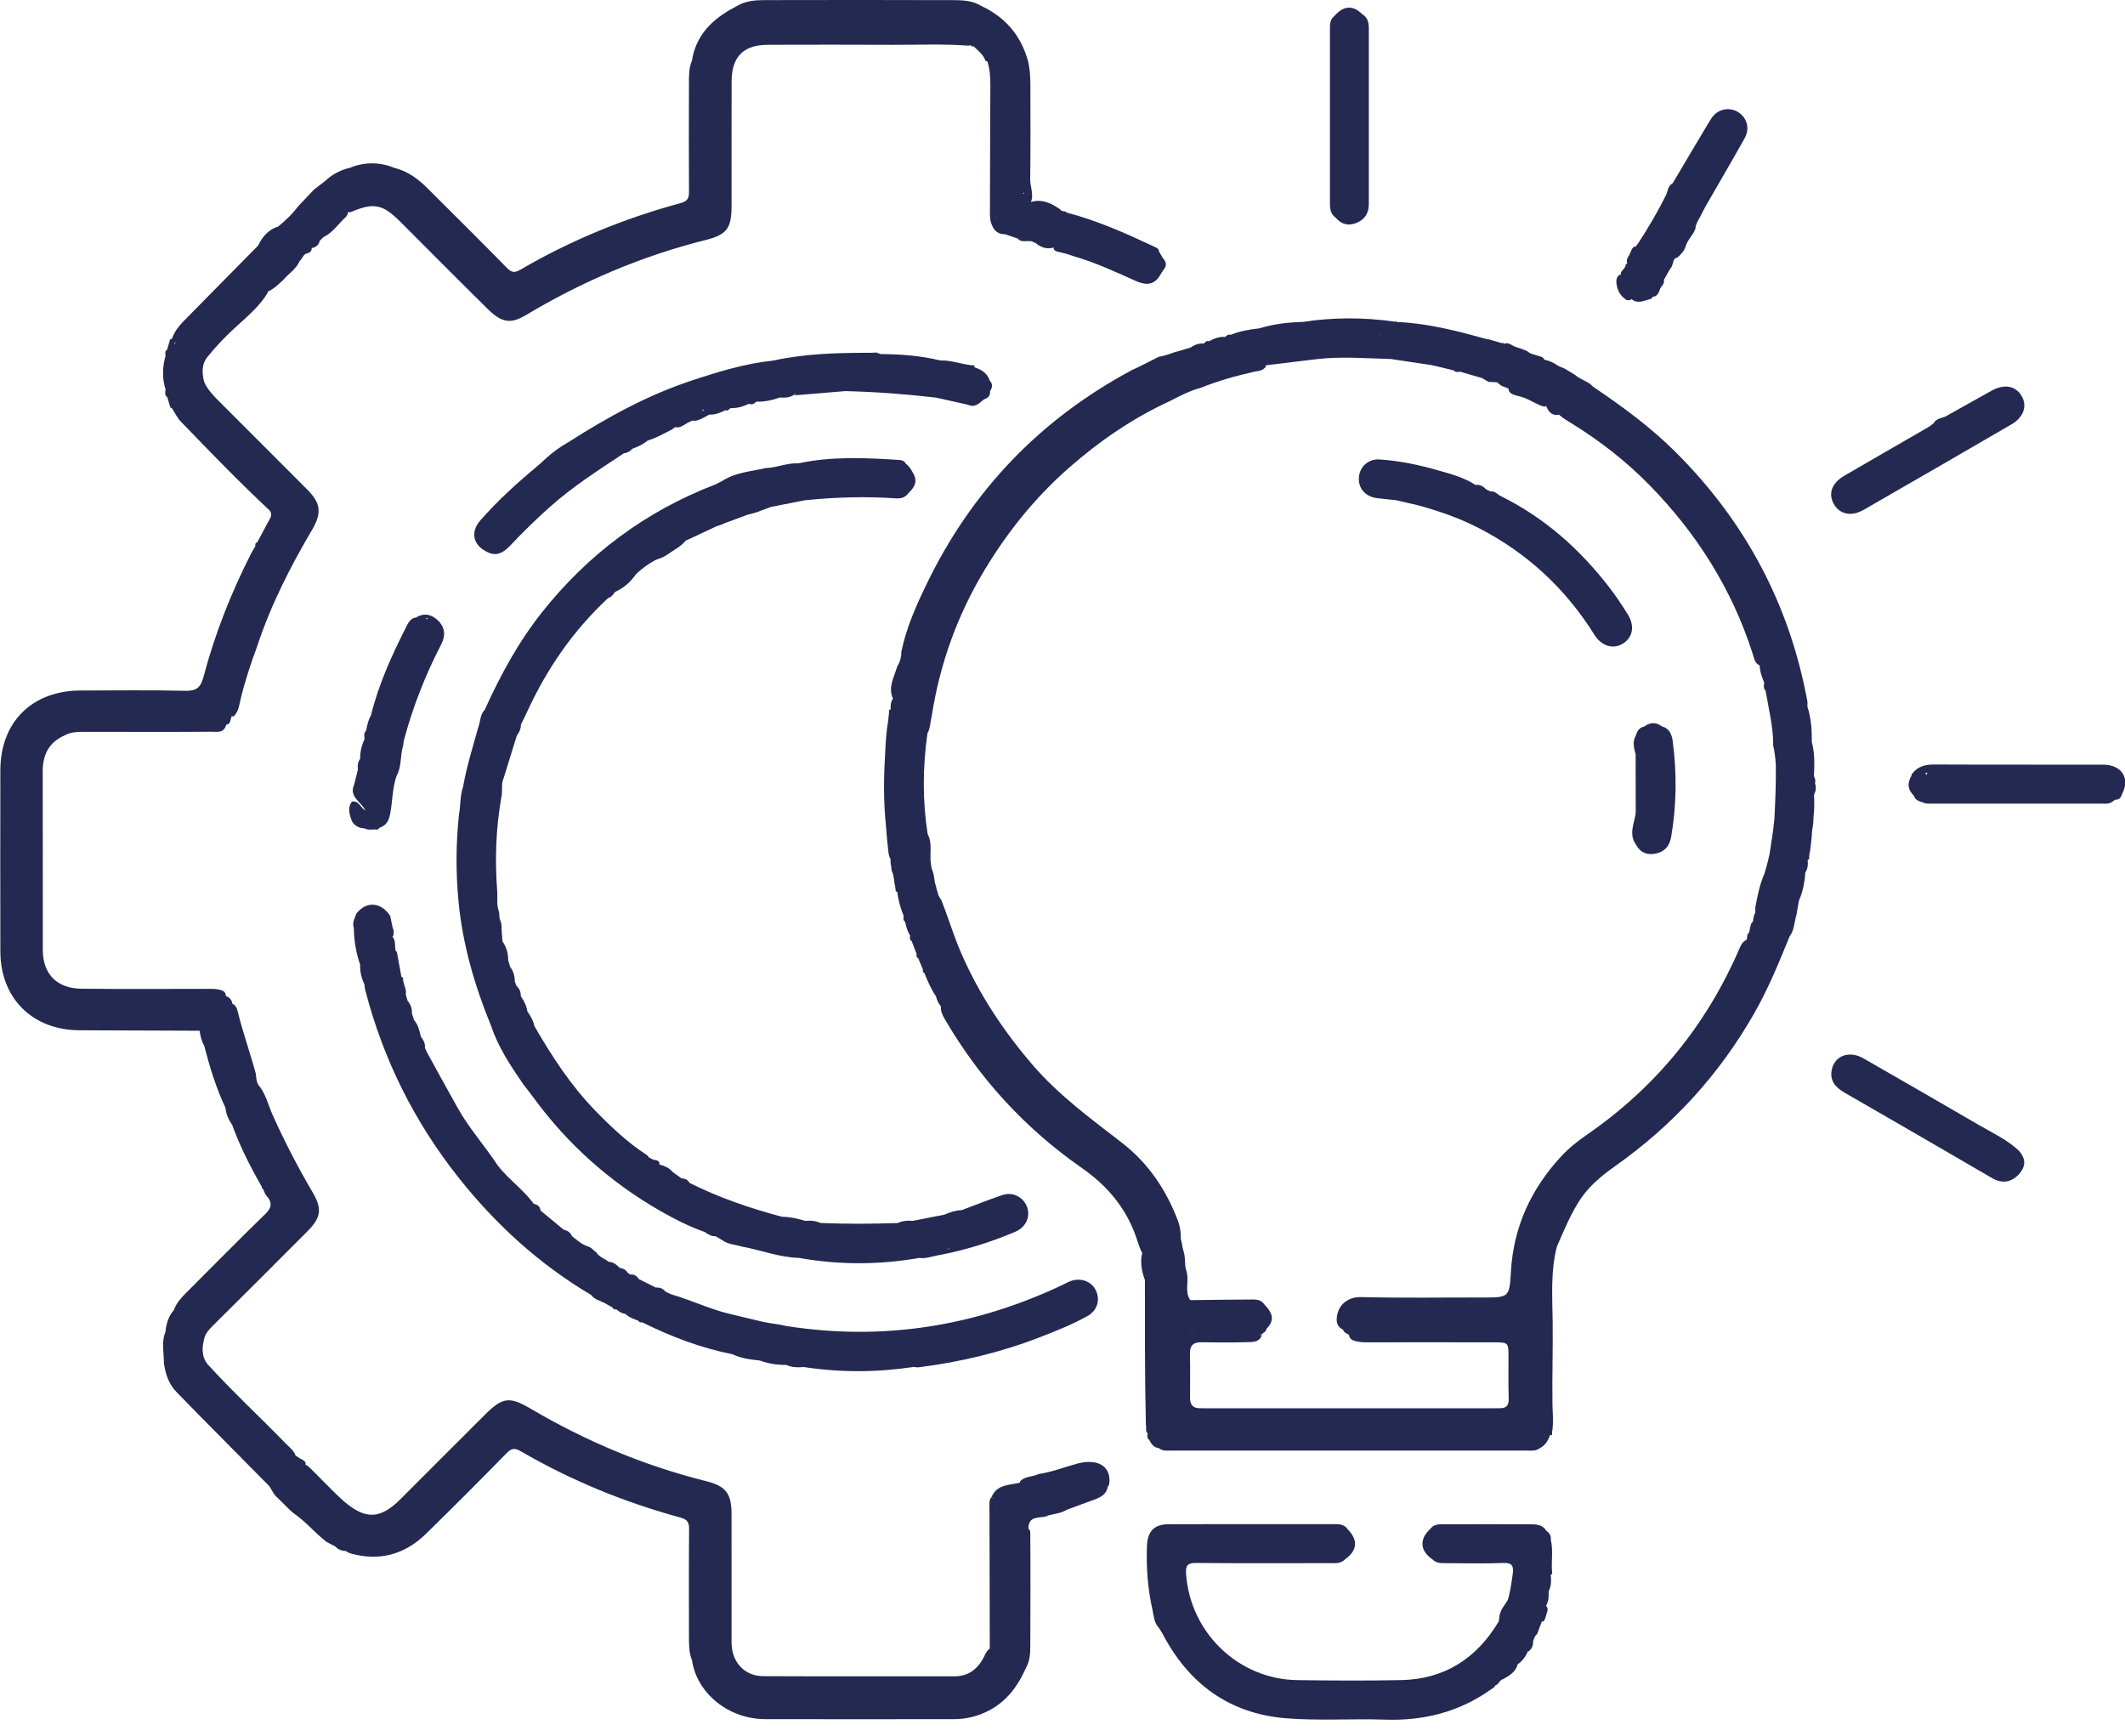 <svg width="60" height="49" viewBox="0 0 60 49" fill="none" xmlns="http://www.w3.org/2000/svg">
<path d="M30.444 41.311C30.071 41.41 29.71 41.557 29.325 41.612C29.16 41.699 28.95 41.667 28.808 41.813C28.803 41.827 28.8 41.842 28.797 41.856C28.499 41.929 28.151 41.899 27.996 42.263C28.006 42.271 28.016 42.28 28.025 42.288C28.024 42.291 28.023 42.294 28.022 42.298C28.022 42.299 28.022 42.299 28.021 42.3C28.013 42.287 28.004 42.275 27.996 42.263C27.933 42.327 27.938 42.409 27.938 42.489C27.941 43.842 27.944 45.194 27.947 46.546C27.94 46.547 27.934 46.55 27.927 46.552C27.831 46.634 27.8 46.756 27.738 46.858C27.558 47.155 27.309 47.323 26.948 47.323C25.148 47.32 23.346 47.328 21.546 47.319C21.062 47.316 20.714 46.98 20.664 46.498C20.652 46.388 20.656 46.277 20.656 46.166C20.656 45.029 20.657 43.892 20.655 42.755C20.655 42.167 20.506 41.955 19.933 41.812C18.182 41.375 16.539 40.683 14.986 39.77C14.384 39.415 14.19 39.442 13.693 39.937C12.894 40.732 12.099 41.531 11.302 42.327C10.74 42.886 10.327 42.904 9.727 42.397C9.65 42.33 9.574 42.26 9.501 42.188C9.413 42.105 9.327 42.019 9.243 41.931C9.139 41.829 9.034 41.726 8.934 41.619C8.828 41.528 8.749 41.406 8.621 41.343C8.627 41.331 8.629 41.317 8.628 41.301C8.605 41.232 8.543 41.21 8.486 41.182C8.436 41.15 8.387 41.118 8.338 41.086C8.337 41.078 8.338 41.071 8.336 41.063C8.275 40.931 8.16 40.846 8.063 40.746C7.335 39.998 6.569 39.289 5.865 38.517C5.802 38.44 5.763 38.359 5.742 38.277C5.734 38.235 5.728 38.193 5.723 38.152C5.716 38.038 5.734 37.921 5.763 37.802C5.797 37.648 5.895 37.539 6.005 37.43C6.905 36.539 7.8 35.644 8.694 34.746C9.064 34.374 9.097 34.12 8.834 33.672C8.416 32.961 8.037 32.231 7.699 31.478C7.58 31.213 7.515 30.923 7.341 30.683C7.238 30.582 7.238 30.449 7.225 30.32C7.067 29.728 6.857 29.151 6.712 28.554C6.691 28.467 6.659 28.38 6.566 28.337C6.564 28.335 6.562 28.332 6.559 28.331C6.549 28.229 6.484 28.166 6.393 28.122C6.388 28.12 6.383 28.119 6.378 28.118C6.375 27.981 6.268 27.952 6.161 27.932C6.042 27.909 5.921 27.916 5.8 27.916C4.633 27.917 3.466 27.924 2.299 27.912C1.608 27.905 1.21 27.5 1.209 26.819C1.206 25.139 1.211 23.459 1.206 21.779C1.205 21.309 1.377 20.96 1.817 20.764C1.98 20.672 2.158 20.66 2.342 20.66C3.549 20.661 4.755 20.666 5.962 20.658C6.123 20.657 6.319 20.704 6.384 20.472C6.381 20.468 6.377 20.465 6.374 20.462L6.392 20.462C6.528 20.433 6.497 20.3 6.546 20.216C6.564 20.223 6.583 20.229 6.6 20.223C6.738 20.088 6.754 19.901 6.795 19.731C6.917 19.224 7.082 18.732 7.262 18.243C7.645 17.082 8.196 16.001 8.815 14.951C9.09 14.483 9.058 14.204 8.677 13.823C7.86 13.006 7.046 12.186 6.227 11.37C6.05 11.193 5.868 11.017 5.764 10.781C5.734 10.659 5.714 10.539 5.723 10.422C5.728 10.385 5.733 10.347 5.74 10.31C5.761 10.225 5.801 10.144 5.865 10.066C6.093 9.785 6.34 9.525 6.607 9.278C6.944 8.966 7.309 8.673 7.554 8.273C7.558 8.259 7.559 8.246 7.561 8.232C7.727 8.161 7.852 8.034 7.985 7.915C8.138 7.735 8.35 7.606 8.455 7.383C8.454 7.379 8.454 7.376 8.453 7.373C8.538 7.315 8.552 7.183 8.665 7.153C8.755 7.136 8.805 7.087 8.802 6.993C8.812 6.997 8.824 6.999 8.837 6.999C8.935 6.964 9.007 6.905 9.028 6.797C9.064 6.762 9.099 6.727 9.136 6.691C9.404 6.566 9.556 6.311 9.768 6.123C9.8 6.082 9.829 6.039 9.824 5.984C9.844 5.988 9.864 5.991 9.888 5.993C10.226 5.857 10.563 5.712 10.923 5.94C11.061 6.028 11.178 6.135 11.293 6.25C12.119 7.075 12.941 7.906 13.773 8.725C14.165 9.111 14.42 9.153 14.848 8.896C16.44 7.943 18.128 7.225 19.929 6.774C20.53 6.623 20.655 6.438 20.656 5.809C20.657 4.64 20.654 3.472 20.657 2.304C20.659 1.596 20.991 1.266 21.69 1.264C22.868 1.261 24.046 1.259 25.224 1.265C25.929 1.268 26.634 1.235 27.338 1.289C27.36 1.282 27.381 1.278 27.401 1.276C27.42 1.31 27.456 1.311 27.494 1.31C27.618 1.435 27.769 1.539 27.825 1.719C27.844 1.722 27.862 1.727 27.879 1.735C27.946 1.948 27.964 2.166 27.963 2.389C27.956 3.587 27.955 4.785 27.951 5.983C27.951 6.114 27.952 6.244 28.013 6.365C28.078 6.529 28.197 6.614 28.375 6.612C28.494 6.652 28.613 6.691 28.733 6.732C28.863 6.892 29.075 6.733 29.214 6.858C29.227 6.858 29.24 6.857 29.254 6.857C29.257 6.865 29.26 6.872 29.263 6.88C29.405 6.986 29.558 7.042 29.736 6.991C29.74 6.991 29.744 6.991 29.747 6.99C29.755 7.103 29.857 7.099 29.936 7.122C30.123 7.157 30.297 7.234 30.48 7.283C31.023 7.454 31.538 7.695 32.057 7.926C32.297 8.032 32.532 8.081 32.719 7.826C32.759 7.762 32.799 7.698 32.839 7.634C32.946 7.52 32.944 7.406 32.839 7.292C32.8 7.228 32.762 7.164 32.724 7.1C32.723 7.027 32.667 6.999 32.613 6.974C31.805 6.594 30.992 6.229 30.124 6.003C30.077 5.938 29.97 5.992 29.932 5.908C29.684 5.739 29.427 5.608 29.113 5.701L29.1 5.696C29.106 5.691 29.112 5.686 29.118 5.68C29.188 5.468 29.085 5.265 29.088 5.055C29.101 4.171 29.094 3.287 29.093 2.404C29.092 2.175 29.081 1.947 29.026 1.723C28.826 0.997 28.381 0.48 27.699 0.164C27.467 0.021 27.203 0.005 26.945 0.004C25.155 -0.002 23.364 -0.001 21.573 0.003C21.313 0.004 21.052 0.027 20.819 0.163C20.75 0.201 20.679 0.238 20.61 0.278C20.049 0.604 19.64 1.043 19.538 1.712C19.447 1.92 19.453 2.142 19.453 2.361C19.45 3.375 19.447 4.391 19.454 5.405C19.456 5.591 19.42 5.679 19.213 5.735C17.627 6.165 16.116 6.784 14.695 7.613C14.536 7.705 14.448 7.701 14.315 7.565C13.57 6.804 12.812 6.055 12.058 5.303C11.799 5.045 11.508 4.835 11.147 4.742C10.723 4.572 10.298 4.565 9.873 4.739C9.616 4.8 9.388 4.916 9.195 5.097L9.144 5.138C9.05 5.21 8.957 5.282 8.864 5.353C8.715 5.511 8.567 5.668 8.418 5.825C8.428 5.838 8.438 5.851 8.447 5.863C8.434 5.855 8.424 5.844 8.418 5.825C8.251 6.047 8.052 6.236 7.837 6.409C7.833 6.407 7.83 6.406 7.826 6.404C7.564 6.496 7.405 6.693 7.288 6.932C6.62 7.61 5.951 8.286 5.284 8.965C5.11 9.142 4.932 9.319 4.855 9.566C4.839 9.569 4.822 9.572 4.806 9.577C4.777 9.675 4.747 9.773 4.717 9.871C4.651 9.915 4.665 9.979 4.676 10.041C4.585 10.358 4.573 10.675 4.675 10.992C4.667 11.071 4.64 11.155 4.723 11.213L4.811 11.506C4.828 11.509 4.843 11.516 4.857 11.526C4.936 11.649 4.999 11.789 5.099 11.893C5.923 12.75 6.751 13.605 7.62 14.417C7.714 14.555 7.607 14.655 7.555 14.765C7.502 14.864 7.449 14.963 7.396 15.062C7.352 15.145 7.308 15.228 7.263 15.311C7.206 15.328 7.203 15.371 7.211 15.419C7.171 15.488 7.126 15.555 7.09 15.626C6.523 16.741 6.065 17.9 5.746 19.109C5.664 19.418 5.538 19.51 5.219 19.502C4.243 19.477 3.266 19.494 2.289 19.493C0.911 19.492 0.011 20.378 0.01 21.748C0.007 23.45 0.007 25.152 0.01 26.853C0.011 28.185 0.919 29.083 2.252 29.085C3.38 29.087 4.507 29.093 5.635 29.098C5.657 29.246 5.691 29.39 5.766 29.521C5.92 30.12 6.1 30.709 6.364 31.27C6.384 31.448 6.45 31.607 6.554 31.751C6.775 32.367 7.073 32.946 7.397 33.513C7.388 33.546 7.401 33.565 7.435 33.572C7.464 33.664 7.501 33.752 7.577 33.816C7.692 33.998 7.646 34.122 7.487 34.276C6.73 35.01 5.991 35.763 5.245 36.508C5.106 36.647 4.977 36.793 4.91 36.982C4.756 37.159 4.693 37.371 4.672 37.6C4.55 37.892 4.63 38.194 4.629 38.492C4.675 38.794 4.765 39.077 4.987 39.301C5.205 39.523 5.421 39.747 5.64 39.969C6.29 40.627 6.94 41.284 7.591 41.941C7.68 42.053 7.723 42.198 7.842 42.287C7.908 42.351 7.973 42.416 8.037 42.482C8.125 42.565 8.206 42.657 8.303 42.729C8.64 42.96 8.898 43.28 9.22 43.529C9.299 43.57 9.378 43.611 9.458 43.652C9.54 43.735 9.636 43.785 9.756 43.783C9.799 43.806 9.84 43.837 9.886 43.85C10.704 44.084 11.422 43.89 12.024 43.303C12.794 42.552 13.555 41.79 14.307 41.02C14.45 40.874 14.545 40.877 14.711 40.973C16.127 41.795 17.63 42.41 19.208 42.84C19.408 42.895 19.458 42.974 19.457 43.166C19.448 44.172 19.451 45.178 19.453 46.184C19.454 46.414 19.447 46.646 19.538 46.865V46.865C19.673 47.798 20.565 48.528 21.601 48.532C23.378 48.538 25.156 48.533 26.933 48.532C27.196 48.532 27.452 48.486 27.699 48.391C28.32 48.152 28.705 47.684 28.964 47.093C29.082 46.895 29.09 46.671 29.091 46.453C29.095 45.386 29.099 44.32 29.09 43.253C29.086 43.204 29.066 43.176 29.037 43.156C29.033 42.772 29.359 42.868 29.573 42.8C29.576 42.795 29.578 42.791 29.579 42.786C29.585 42.784 29.59 42.783 29.595 42.781C29.772 42.734 29.96 42.723 30.121 42.621C30.389 42.523 30.657 42.426 30.925 42.325C31.096 42.261 31.244 42.172 31.278 41.971C31.293 41.945 31.316 41.921 31.319 41.894C31.384 41.413 31.022 41.169 30.444 41.311ZM28.91 5.44V5.472C28.898 5.465 28.887 5.46 28.875 5.455C28.887 5.45 28.898 5.445 28.91 5.44ZM28.151 6.138C28.146 6.144 28.14 6.149 28.134 6.156C28.134 6.149 28.134 6.142 28.133 6.134C28.139 6.136 28.145 6.137 28.151 6.138ZM4.936 9.731C4.921 9.707 4.935 9.673 4.956 9.638C4.948 9.672 4.942 9.705 4.936 9.731ZM4.992 9.453C4.981 9.446 4.987 9.443 4.996 9.446C4.995 9.449 4.994 9.452 4.992 9.453ZM6.197 20.452C6.195 20.454 6.193 20.455 6.191 20.457C6.192 20.457 6.192 20.457 6.192 20.457C6.19 20.458 6.189 20.459 6.187 20.46C6.188 20.459 6.189 20.458 6.19 20.458H6.172C6.181 20.456 6.189 20.454 6.197 20.452ZM28.128 42.523C28.128 42.517 28.128 42.511 28.128 42.505C28.132 42.508 28.137 42.51 28.141 42.513C28.137 42.516 28.132 42.52 28.128 42.523Z" fill="#232950"/>
<path d="M52.62 14.393C54.015 13.591 55.407 12.787 56.798 11.978C57.144 11.777 57.248 11.451 57.076 11.17C56.903 10.886 56.583 10.834 56.231 11.03C55.794 11.275 55.356 11.52 54.919 11.764C54.8 11.807 54.666 11.821 54.596 11.949C54.548 11.985 54.504 12.026 54.453 12.055C53.661 12.513 52.868 12.968 52.077 13.429C51.719 13.637 51.614 13.935 51.779 14.229C51.944 14.522 52.274 14.592 52.62 14.393Z" fill="#232950"/>
<path d="M45.925 8.469C45.971 8.482 46.015 8.479 46.057 8.456C46.061 8.453 46.063 8.448 46.066 8.444C46.249 8.593 46.432 8.48 46.615 8.439C46.635 8.418 46.654 8.396 46.675 8.373C46.693 8.373 46.711 8.371 46.729 8.368C46.774 8.34 46.811 8.306 46.833 8.257C46.845 8.234 46.855 8.211 46.864 8.187C46.878 8.084 47.017 8.024 46.978 7.903C47.022 7.837 47.054 7.765 47.093 7.698C47.115 7.661 47.137 7.625 47.16 7.588C47.179 7.565 47.195 7.54 47.209 7.513C47.213 7.501 47.216 7.489 47.218 7.477C47.252 7.408 47.242 7.309 47.335 7.279C47.348 7.274 47.36 7.269 47.372 7.263C47.435 7.211 47.484 7.146 47.535 7.083C47.55 7.061 47.563 7.038 47.573 7.012C47.604 6.927 47.633 6.84 47.687 6.765C47.755 6.653 47.848 6.555 47.878 6.423C47.878 6.406 47.878 6.389 47.877 6.373C47.881 6.368 47.885 6.363 47.888 6.357C47.912 6.274 47.959 6.202 48 6.127C48.055 6.021 48.107 5.913 48.167 5.809C48.53 5.175 48.901 4.545 49.258 3.908C49.409 3.638 49.336 3.35 49.106 3.184C48.897 3.034 48.603 3.05 48.414 3.231C48.344 3.299 48.289 3.387 48.239 3.472C47.9 4.038 47.565 4.606 47.229 5.173C47.099 5.242 47.091 5.379 47.047 5.496C46.81 5.967 46.547 6.423 46.257 6.863C46.229 6.898 46.202 6.933 46.176 6.969C46.164 6.962 46.15 6.96 46.133 6.965C46.047 7.043 46.035 7.164 45.97 7.255C45.943 7.304 45.921 7.354 45.939 7.413C45.942 7.418 45.944 7.423 45.947 7.428C45.93 7.444 45.913 7.461 45.897 7.478C45.9 7.596 45.744 7.638 45.761 7.762C45.743 7.76 45.726 7.762 45.709 7.768C45.658 7.816 45.639 7.877 45.637 7.945C45.648 8.165 45.734 8.346 45.925 8.469Z" fill="#232950"/>
<path d="M37.666 6.104C37.686 6.122 37.705 6.14 37.725 6.158C37.892 6.348 38.095 6.383 38.321 6.284C38.549 6.184 38.65 6.003 38.649 5.757C38.648 4.107 38.648 2.457 38.649 0.807C38.649 0.637 38.616 0.489 38.457 0.396C38.197 0.137 37.931 0.157 37.673 0.456C37.545 0.556 37.552 0.699 37.551 0.839C37.551 2.463 37.551 4.088 37.551 5.712C37.551 5.854 37.554 5.995 37.666 6.104Z" fill="#232950"/>
<path d="M51.258 22.028C51.245 21.986 51.231 21.944 51.217 21.901C51.235 21.576 51.24 21.251 51.154 20.931V20.931L51.157 20.938C51.16 20.601 51.137 20.268 51.032 19.945C51.032 19.896 51.04 19.844 51.031 19.797C50.529 17.064 49.279 14.725 47.314 12.765C46.607 12.06 45.805 11.473 44.98 10.916C44.844 10.759 44.627 10.724 44.478 10.587C44.377 10.529 44.281 10.463 44.179 10.407C44.157 10.396 44.133 10.385 44.109 10.376C44.022 10.351 43.951 10.299 43.876 10.252C43.788 10.208 43.696 10.172 43.599 10.153C43.598 10.126 43.578 10.106 43.553 10.088C43.495 10.058 43.43 10.047 43.368 10.027C43.301 9.999 43.226 9.994 43.167 9.948L43.167 9.949C43.105 9.892 43.022 9.878 42.949 9.843C42.847 9.814 42.746 9.782 42.656 9.724C42.608 9.703 42.561 9.673 42.505 9.699C42.484 9.701 42.465 9.698 42.446 9.69C42.423 9.676 42.406 9.676 42.392 9.689C42.391 9.688 42.391 9.688 42.389 9.687C42.285 9.643 42.174 9.625 42.068 9.588C42.02 9.579 41.97 9.572 41.922 9.559C41.111 9.333 40.296 9.126 39.449 9.09C39.425 9.076 39.403 9.073 39.38 9.081C38.506 8.954 37.631 8.956 36.757 9.092L36.762 9.089C36.351 9.1 35.946 9.15 35.552 9.271C35.552 9.27 35.553 9.27 35.553 9.27C35.278 9.302 35.006 9.345 34.748 9.453C34.678 9.424 34.638 9.477 34.591 9.512C34.424 9.496 34.278 9.559 34.136 9.634C34.062 9.601 34.033 9.672 33.985 9.699C33.847 9.688 33.726 9.733 33.616 9.813C33.462 9.858 33.308 9.903 33.154 9.948C33.014 9.995 32.877 10.048 32.731 10.069C32.706 10.078 32.681 10.089 32.657 10.103C32.423 10.222 32.193 10.343 31.954 10.451C29.369 11.836 27.437 13.851 26.163 16.489C25.866 17.103 25.585 17.73 25.449 18.407C25.452 18.561 25.404 18.699 25.328 18.829C25.245 19.12 25.07 19.398 25.21 19.717C25.215 19.717 25.219 19.717 25.224 19.717C25.221 19.718 25.218 19.72 25.214 19.721V19.721L25.212 19.723C25.212 19.723 25.213 19.722 25.213 19.722C25.151 19.814 25.138 19.916 25.151 20.023C25.137 20.027 25.123 20.032 25.109 20.036C25.099 20.142 25.089 20.247 25.078 20.353C25.02 20.676 25.003 21.006 24.99 21.333C24.949 21.99 24.947 22.647 25.014 23.299C25.032 23.559 25.056 23.82 25.087 24.08C25.094 24.113 25.101 24.147 25.11 24.18C25.127 24.207 25.138 24.235 25.146 24.265C25.142 24.333 25.146 24.4 25.166 24.464C25.166 24.49 25.167 24.515 25.17 24.541C25.175 24.57 25.184 24.599 25.196 24.627C25.25 24.756 25.242 24.9 25.276 25.033L25.293 25.165C25.308 25.171 25.322 25.175 25.337 25.178C25.337 25.178 25.337 25.178 25.337 25.177C25.361 25.413 25.425 25.64 25.517 25.859C25.506 25.919 25.496 25.98 25.556 26.023C25.588 26.158 25.619 26.293 25.698 26.411C25.69 26.469 25.677 26.528 25.741 26.566C25.788 26.689 25.835 26.812 25.882 26.935C25.87 26.983 25.872 27.026 25.925 27.05C25.969 27.155 26.015 27.26 26.059 27.366C26.051 27.41 26.052 27.451 26.102 27.473C26.192 27.701 26.292 27.925 26.429 28.13C26.456 28.234 26.496 28.332 26.567 28.412C26.554 28.566 26.63 28.692 26.704 28.817C27.681 30.481 28.961 31.867 30.543 32.97C31.259 33.469 31.794 34.096 32.08 34.927C32.132 35.078 32.174 35.233 32.251 35.373C32.187 35.634 32.236 35.888 32.327 36.137C32.328 37.455 32.322 38.773 32.352 40.091C32.353 40.159 32.354 40.226 32.361 40.292C32.361 40.326 32.361 40.36 32.361 40.394C32.376 40.422 32.39 40.449 32.405 40.476C32.392 40.54 32.381 40.603 32.449 40.646C32.504 40.762 32.573 40.861 32.715 40.879L32.715 40.878C32.826 40.975 32.962 40.95 33.09 40.95C36.428 40.951 39.765 40.952 43.103 40.95C43.232 40.95 43.367 40.972 43.48 40.88C43.639 40.802 43.712 40.658 43.773 40.504L43.798 40.513L43.824 40.511C43.824 40.478 43.824 40.446 43.824 40.413C43.833 40.381 43.835 40.347 43.839 40.312C43.862 40.081 43.837 39.852 43.834 39.622C43.824 38.851 43.849 38.081 43.84 37.31C43.831 36.601 43.778 35.886 43.961 35.187C44.144 34.773 44.312 34.353 44.552 33.967C44.814 33.523 45.2 33.206 45.613 32.913C47.232 31.769 48.539 30.343 49.524 28.619C49.924 27.919 50.229 27.176 50.532 26.432C50.669 26.255 50.657 26.03 50.723 25.829C50.746 25.697 50.769 25.564 50.792 25.431C50.903 25.175 50.957 24.906 50.974 24.628C51.046 24.52 51.052 24.399 51.04 24.274C51.053 24.271 51.067 24.265 51.081 24.259C51.081 24.21 51.084 24.161 51.089 24.112C51.117 23.996 51.13 23.876 51.139 23.756C51.152 23.669 51.161 23.581 51.161 23.492C51.165 23.458 51.169 23.423 51.174 23.389C51.197 23.278 51.204 23.165 51.206 23.053C51.229 22.852 51.23 22.649 51.22 22.445C51.22 22.442 51.22 22.438 51.221 22.434C51.233 22.404 51.245 22.374 51.255 22.344C51.284 22.26 51.267 22.181 51.248 22.102C51.251 22.08 51.254 22.054 51.258 22.028ZM40.048 9.218H40.03C40.025 9.2 40.046 9.206 40.048 9.218ZM39.364 9.112C39.364 9.113 39.364 9.113 39.364 9.113C39.364 9.113 39.364 9.113 39.363 9.113C39.363 9.112 39.363 9.112 39.364 9.112ZM38.958 9.463C38.96 9.466 38.961 9.47 38.963 9.472C38.955 9.475 38.948 9.477 38.94 9.48C38.946 9.474 38.952 9.469 38.958 9.463ZM33.595 37.678C33.594 37.679 33.593 37.681 33.594 37.684C33.601 37.706 33.589 37.694 33.595 37.678ZM50.106 23.019C50.105 23.056 50.102 23.094 50.1 23.131C50.066 23.46 50.016 23.787 49.964 24.113C49.923 24.301 49.875 24.487 49.816 24.67C49.682 24.973 49.625 25.296 49.561 25.618C49.56 25.667 49.563 25.717 49.562 25.766C49.55 25.789 49.538 25.813 49.526 25.836C49.521 25.855 49.517 25.875 49.514 25.894C49.508 25.933 49.501 25.973 49.495 26.012C49.488 26.022 49.481 26.032 49.472 26.042C49.416 26.098 49.428 26.177 49.402 26.243C49.398 26.263 49.396 26.284 49.395 26.304C49.376 26.331 49.357 26.359 49.339 26.386L49.321 26.525C49.312 26.53 49.303 26.536 49.294 26.542C49.199 26.594 49.154 26.684 49.114 26.777C48.182 28.938 46.752 30.691 44.813 32.029C44.548 32.211 44.294 32.414 44.075 32.651C43.227 33.569 42.733 34.64 42.661 35.901C42.62 36.626 42.605 36.63 41.867 36.629C40.74 36.627 39.613 36.646 38.486 36.618C38.375 36.615 38.262 36.619 38.158 36.657C37.931 36.74 37.793 36.909 37.752 37.142C37.722 37.304 37.748 37.457 37.92 37.535C37.948 37.613 38.014 37.651 38.092 37.678C38.09 37.679 38.088 37.68 38.086 37.681C38.111 37.835 38.236 37.855 38.354 37.877C38.483 37.901 38.614 37.893 38.746 37.894C39.913 37.894 41.08 37.891 42.247 37.895C42.57 37.897 42.591 37.922 42.593 38.239C42.595 38.651 42.584 39.063 42.599 39.476C42.606 39.666 42.537 39.76 42.342 39.755C42.252 39.754 42.161 39.757 42.071 39.757C39.435 39.757 36.8 39.757 34.164 39.757C34.073 39.757 33.983 39.754 33.893 39.755C33.691 39.76 33.601 39.666 33.601 39.464C33.601 39.051 33.609 38.639 33.598 38.227C33.591 37.978 33.693 37.887 33.937 37.892C34.359 37.9 34.782 37.902 35.204 37.89C35.37 37.885 35.556 37.899 35.631 37.689C35.591 37.684 35.55 37.681 35.511 37.678H35.611C35.661 37.624 35.746 37.602 35.76 37.514H35.759C35.98 37.29 35.963 37.094 35.699 36.825C35.625 36.709 35.505 36.685 35.386 36.685C34.8 36.687 34.214 36.697 33.629 36.703C33.618 36.7 33.61 36.696 33.601 36.693C33.447 36.459 33.569 36.188 33.513 35.941C33.508 35.911 33.502 35.88 33.492 35.851C33.476 35.808 33.468 35.763 33.464 35.718C33.465 35.676 33.462 35.634 33.457 35.593C33.455 35.534 33.453 35.475 33.442 35.417C33.437 35.389 33.43 35.361 33.421 35.333C33.41 35.296 33.4 35.258 33.39 35.221C33.383 35.145 33.368 35.07 33.345 34.997C33.338 34.941 33.335 34.885 33.337 34.828C33.328 34.696 33.3 34.567 33.253 34.446C32.923 33.584 32.422 32.838 31.689 32.27C30.8 31.58 29.892 30.921 29.15 30.056C28.325 29.095 27.637 28.055 27.133 26.892C26.921 26.403 26.772 25.89 26.572 25.396C26.535 25.35 26.509 25.3 26.488 25.248C26.478 25.199 26.464 25.151 26.446 25.104C26.44 25.08 26.435 25.056 26.431 25.033C26.425 25.007 26.418 24.982 26.409 24.957C26.401 24.936 26.397 24.915 26.392 24.893C26.391 24.866 26.387 24.84 26.38 24.815C26.375 24.77 26.371 24.724 26.36 24.68C26.354 24.653 26.346 24.626 26.336 24.6C26.318 24.557 26.306 24.514 26.296 24.471C26.288 24.405 26.281 24.34 26.273 24.274C26.269 24.177 26.274 24.08 26.275 23.983C26.278 23.831 26.266 23.682 26.192 23.544C26.045 22.598 26.053 21.652 26.186 20.705C26.269 20.559 26.263 20.392 26.304 20.235C26.532 18.754 27.03 17.367 27.803 16.086C28.451 15.012 29.227 14.045 30.177 13.211C31.047 12.448 31.985 11.803 33.036 11.321C33.314 11.175 33.593 11.032 33.898 10.95C34.379 10.757 34.875 10.617 35.38 10.501C35.511 10.47 35.663 10.479 35.748 10.339C35.744 10.327 35.738 10.316 35.73 10.307C35.735 10.309 35.741 10.31 35.746 10.312C35.745 10.312 35.744 10.312 35.743 10.313C36.22 10.255 36.696 10.196 37.173 10.139C37.863 10.057 38.553 10.116 39.242 10.134H39.243L39.236 10.13C39.638 10.19 40.04 10.251 40.443 10.31C40.463 10.326 40.478 10.329 40.491 10.322C40.677 10.367 40.863 10.412 41.049 10.457C41.097 10.515 41.16 10.504 41.222 10.492C41.428 10.552 41.634 10.611 41.84 10.671C41.903 10.707 41.965 10.744 42.028 10.78C42.107 10.784 42.187 10.787 42.266 10.791C42.311 10.825 42.355 10.859 42.4 10.894C42.464 10.918 42.529 10.944 42.594 10.969C42.594 10.969 42.594 10.97 42.594 10.97C42.594 10.999 42.6 11.026 42.612 11.051C42.667 11.126 42.748 11.15 42.832 11.17C42.964 11.2 43.089 11.243 43.208 11.308C43.256 11.332 43.304 11.357 43.352 11.38C43.441 11.417 43.522 11.476 43.623 11.478C43.636 11.474 43.647 11.469 43.657 11.462C43.725 11.642 43.836 11.744 44.022 11.707C44.033 11.719 44.045 11.729 44.056 11.739C44.164 11.829 44.286 11.899 44.406 11.972C45.195 12.461 45.923 13.031 46.571 13.692C47.905 15.053 48.902 16.627 49.486 18.451C49.525 18.571 49.539 18.712 49.673 18.78C49.678 18.782 49.682 18.785 49.686 18.787C49.689 18.958 49.749 19.115 49.812 19.271C49.803 19.351 49.783 19.432 49.852 19.498C49.937 20.013 50.073 20.522 50.067 21.05C50.111 21.233 50.131 21.417 50.141 21.601C50.148 22.074 50.128 22.548 50.106 23.019ZM33.621 37.655C33.63 37.652 33.641 37.648 33.655 37.646C33.671 37.646 33.687 37.646 33.703 37.646C33.676 37.649 33.648 37.652 33.621 37.655Z" fill="#232950"/>
<path d="M55.877 31.761C54.791 31.129 53.703 30.502 52.613 29.877C52.22 29.652 51.811 29.795 51.723 30.189C51.652 30.504 51.825 30.699 52.083 30.847C53.468 31.645 54.853 32.443 56.233 33.25C56.532 33.424 56.778 33.386 57.009 33.146C57.204 32.919 57.203 32.72 57.009 32.489C56.677 32.176 56.265 31.986 55.877 31.761Z" fill="#232950"/>
<path d="M59.383 21.587C57.799 21.584 56.214 21.59 54.63 21.582C54.368 21.581 54.148 21.63 53.986 21.847C53.97 21.858 53.966 21.872 53.977 21.889C53.848 22.097 53.859 22.29 54.039 22.464C54.069 22.557 54.14 22.604 54.227 22.632L54.245 22.648L54.268 22.639C54.358 22.698 54.461 22.687 54.56 22.687C56.153 22.687 57.746 22.687 59.34 22.687C59.439 22.687 59.541 22.701 59.631 22.641C59.662 22.619 59.694 22.597 59.725 22.575C59.853 22.584 59.893 22.495 59.925 22.396C60.148 21.964 59.901 21.588 59.383 21.587ZM54.395 21.872C54.381 21.853 54.369 21.838 54.357 21.824C54.379 21.819 54.401 21.816 54.424 21.813C54.416 21.825 54.408 21.837 54.401 21.852C54.397 21.859 54.412 21.898 54.395 21.872Z" fill="#232950"/>
<path d="M43.787 43.466C43.8 43.356 43.752 43.277 43.663 43.219C43.554 43.034 43.372 43.031 43.19 43.031C42.391 43.029 41.592 43.028 40.793 43.031C40.646 43.031 40.489 43.017 40.385 43.162C40.068 43.452 40.092 43.781 40.45 44.025C40.45 44.025 40.45 44.025 40.449 44.025C40.56 44.137 40.703 44.129 40.843 44.129C41.375 44.13 41.907 44.145 42.438 44.123C42.701 44.112 42.744 44.212 42.712 44.436C42.676 44.684 42.648 44.933 42.571 45.173C42.531 45.233 42.492 45.294 42.452 45.354C42.394 45.426 42.366 45.511 42.34 45.599C42.334 45.656 42.327 45.713 42.32 45.77C41.696 46.817 40.788 47.406 39.558 47.43C38.581 47.449 37.605 47.444 36.628 47.43C34.967 47.407 33.604 46.09 33.489 44.43C33.473 44.19 33.531 44.121 33.776 44.123C35.025 44.135 36.273 44.129 37.522 44.128C37.68 44.128 37.847 44.154 37.976 44.023C38.328 43.769 38.353 43.481 38.051 43.17C37.943 43.011 37.773 43.028 37.616 43.028C36.079 43.026 34.541 43.026 33.004 43.029C32.581 43.03 32.398 43.231 32.384 43.663C32.363 44.268 32.408 44.865 32.543 45.455C32.579 45.631 32.587 45.816 32.721 45.955C32.758 46.014 32.798 46.072 32.831 46.133C33.567 47.535 34.711 48.374 36.294 48.506C37.222 48.584 38.161 48.514 39.094 48.546C40.185 48.584 41.183 48.337 42.079 47.706C42.127 47.667 42.198 47.649 42.217 47.582C42.319 47.557 42.338 47.423 42.443 47.402C42.621 47.302 42.799 47.2 42.852 46.98C42.862 46.974 42.873 46.967 42.883 46.962C43.001 46.87 43.083 46.752 43.142 46.617C43.148 46.617 43.154 46.618 43.159 46.618C43.263 46.544 43.292 46.438 43.291 46.319C43.309 46.276 43.326 46.233 43.344 46.19C43.364 46.168 43.384 46.145 43.404 46.123C43.448 46.007 43.491 45.892 43.534 45.776L43.559 45.776L43.583 45.77C43.645 45.695 43.649 45.597 43.683 45.512C43.691 45.486 43.696 45.46 43.697 45.432C43.695 45.405 43.688 45.379 43.675 45.354C43.668 45.347 43.659 45.342 43.651 45.337C43.723 45.211 43.735 45.074 43.725 44.933L43.724 44.933C43.802 44.781 43.802 44.618 43.785 44.453C43.799 44.445 43.813 44.438 43.829 44.432C43.788 44.111 43.864 43.785 43.787 43.466ZM33.642 43.992C33.62 43.992 33.598 43.992 33.576 43.992C33.598 43.992 33.62 43.992 33.642 43.992Z" fill="#232950"/>
<path d="M25.296 14.069C25.425 14.078 25.558 14.053 25.642 13.929L25.644 13.927C25.827 13.758 25.927 13.573 25.767 13.333C25.723 13.234 25.656 13.153 25.573 13.086C25.537 13.014 25.464 12.99 25.398 12.986C24.444 12.923 23.491 12.878 22.547 13.08C22.229 13.063 21.934 13.204 21.62 13.214C21.203 13.31 20.766 13.335 20.392 13.578C20.321 13.614 20.252 13.655 20.178 13.684C18.221 14.44 16.6 15.65 15.297 17.293C14.631 18.133 14.128 19.066 13.687 20.037C13.552 20.174 13.569 20.366 13.505 20.529C13.351 21.086 13.176 21.638 13.076 22.209C12.985 22.464 13.009 22.736 12.959 22.997C12.873 23.808 12.868 24.619 12.945 25.431C13.06 26.66 13.402 27.83 13.868 28.966C14.07 29.568 14.417 30.09 14.773 30.607C14.87 30.733 14.97 30.858 15.063 30.986C16.028 32.304 17.22 33.367 18.635 34.18C19.041 34.412 19.457 34.625 19.9 34.78C19.991 34.848 20.088 34.906 20.208 34.9C20.27 34.936 20.331 34.973 20.393 35.01C20.558 35.135 20.765 35.133 20.952 35.193C21.488 35.29 22.004 35.497 22.558 35.511C22.559 35.506 22.561 35.501 22.562 35.497L22.566 35.498L22.558 35.511C23.691 35.712 24.823 35.71 25.957 35.512L25.946 35.498C25.947 35.497 25.948 35.497 25.95 35.497C25.952 35.502 25.954 35.507 25.957 35.512C26.131 35.54 26.294 35.473 26.459 35.443C27.22 35.303 27.956 35.075 28.667 34.773C28.976 34.641 29.104 34.334 28.994 34.059C28.887 33.789 28.59 33.639 28.302 33.737C27.915 33.868 27.536 34.02 27.153 34.163C26.982 34.168 26.825 34.224 26.67 34.289C26.367 34.348 26.064 34.408 25.76 34.468C25.761 34.467 25.762 34.466 25.763 34.465C25.616 34.448 25.476 34.469 25.34 34.527C24.617 34.553 23.894 34.553 23.17 34.526C23.035 34.467 22.894 34.449 22.747 34.467C22.747 34.467 22.748 34.467 22.748 34.468C22.529 34.404 22.308 34.351 22.078 34.35C21.18 34.11 20.302 33.812 19.469 33.393C19.42 33.302 19.338 33.269 19.24 33.264C19.159 33.205 19.078 33.147 18.996 33.088C18.949 33.036 18.899 32.986 18.834 32.957C18.764 32.926 18.699 32.883 18.62 32.882C18.635 32.761 18.538 32.753 18.446 32.739L18.317 32.671V32.671C18.304 32.645 18.287 32.623 18.263 32.606C17.72 32.255 17.254 31.813 16.806 31.352C16.115 30.642 15.582 29.819 15.088 28.966C15.058 28.812 14.98 28.679 14.891 28.552C14.867 28.395 14.8 28.257 14.708 28.129C14.704 28.016 14.678 27.912 14.585 27.836C14.568 27.793 14.552 27.751 14.535 27.709C14.538 27.556 14.497 27.419 14.404 27.297C14.385 27.233 14.367 27.168 14.348 27.104C14.353 26.933 14.306 26.776 14.223 26.629C14.156 26.556 14.193 26.461 14.17 26.379C14.166 26.28 14.162 26.181 14.157 26.082C14.139 26.026 14.121 25.971 14.103 25.914C14.101 25.869 14.1 25.823 14.096 25.778C14.086 25.73 14.071 25.683 14.059 25.636C14.026 25.484 14.049 25.331 14.04 25.178C13.971 24.283 13.999 23.391 14.157 22.504C14.199 22.325 14.141 22.134 14.223 21.959C14.345 21.562 14.468 21.166 14.591 20.77C14.66 20.677 14.71 20.576 14.708 20.456C14.769 20.33 14.833 20.205 14.891 20.078C15.448 18.869 16.191 17.794 17.168 16.885C17.263 16.86 17.313 16.784 17.366 16.711C17.613 16.599 17.808 16.427 17.961 16.205C18.129 16.048 18.311 15.912 18.516 15.805C18.629 15.764 18.745 15.73 18.843 15.655C19.02 15.53 19.22 15.435 19.361 15.263C19.622 15.141 19.883 15.02 20.144 14.898C20.239 14.842 20.352 14.83 20.447 14.775C20.667 14.694 20.887 14.612 21.106 14.531C21.23 14.496 21.358 14.474 21.476 14.419C21.577 14.383 21.679 14.345 21.78 14.308C22.104 14.245 22.427 14.181 22.75 14.118L22.745 14.121C23.596 14.034 24.445 14.011 25.296 14.069ZM26.777 35.248C26.791 35.228 26.812 35.271 26.789 35.275C26.788 35.276 26.788 35.276 26.786 35.276C26.786 35.271 26.786 35.266 26.785 35.261H26.766C26.771 35.257 26.774 35.253 26.777 35.248ZM21.724 35.284C21.723 35.284 21.722 35.284 21.722 35.283C21.722 35.283 21.723 35.283 21.724 35.284Z" fill="#232950"/>
<path d="M25.943 38.599C27.124 38.451 28.273 38.174 29.383 37.742C29.833 37.568 30.281 37.388 30.703 37.154C30.983 37 31.07 36.695 30.943 36.43C30.821 36.172 30.52 36.061 30.223 36.167C30.158 36.191 30.097 36.227 30.034 36.258C27.543 37.444 24.936 37.862 22.203 37.434C21.984 37.379 21.758 37.364 21.538 37.315C21.238 37.243 20.937 37.17 20.636 37.1C20.053 36.965 19.513 36.701 18.94 36.535C18.895 36.514 18.849 36.491 18.804 36.47C18.725 36.388 18.635 36.334 18.516 36.349L18.035 36.107C17.979 36.015 17.901 35.968 17.791 35.982C17.767 35.963 17.743 35.944 17.72 35.926C17.669 35.842 17.59 35.807 17.498 35.793C17.41 35.707 17.321 35.624 17.187 35.621C17.071 35.528 16.915 35.487 16.833 35.35C16.749 35.298 16.692 35.206 16.588 35.184C16.419 35.126 16.29 35.004 16.151 34.898C16.107 34.795 16.028 34.738 15.919 34.718C15.7 34.537 15.481 34.356 15.262 34.174C15.248 34.061 15.18 34.004 15.072 33.987C14.78 33.581 14.358 33.297 14.054 32.902C13.694 32.355 13.253 31.863 12.93 31.29C12.632 30.764 12.344 30.231 12.052 29.702C12.034 29.662 12.016 29.622 11.998 29.581C12.01 29.459 11.958 29.36 11.885 29.269C11.844 29.101 11.81 28.931 11.69 28.796L11.631 28.614C11.637 28.478 11.598 28.357 11.508 28.253C11.491 28.193 11.474 28.132 11.457 28.072C11.489 27.905 11.364 27.764 11.381 27.6C11.365 27.592 11.35 27.584 11.334 27.577C11.291 27.34 11.247 27.102 11.204 26.865C11.193 26.863 11.183 26.858 11.174 26.853C11.138 26.716 11.183 26.562 11.082 26.439C11.077 26.435 11.072 26.432 11.068 26.428C11.078 26.431 11.089 26.432 11.101 26.434C11.118 26.353 11.131 26.273 11.088 26.196C11.065 26.083 11.04 25.97 11.017 25.857C10.76 25.462 10.345 25.432 10.064 25.788C10.018 25.92 9.936 26.046 9.991 26.197C9.995 26.55 10.051 26.895 10.168 27.229C10.168 27.229 10.168 27.228 10.168 27.228C10.16 27.427 10.207 27.613 10.291 27.792C10.297 27.841 10.297 27.891 10.31 27.939C10.814 29.893 11.694 31.663 12.947 33.243C13.998 34.57 15.233 35.694 16.695 36.56C16.785 36.681 16.927 36.716 17.054 36.776C17.137 36.823 17.219 36.869 17.302 36.915C17.317 36.965 17.351 36.973 17.396 36.96C17.475 37.022 17.555 37.082 17.66 37.092C17.762 37.194 17.898 37.234 18.026 37.287C18.049 37.332 18.085 37.339 18.129 37.327C18.943 37.733 19.787 38.054 20.682 38.231C20.928 38.349 21.193 38.381 21.459 38.409C21.698 38.498 21.946 38.535 22.201 38.532C22.355 38.604 22.518 38.607 22.684 38.593C22.683 38.592 22.682 38.591 22.681 38.59C23.719 38.751 24.758 38.745 25.796 38.59C25.844 38.593 25.895 38.605 25.943 38.599ZM17.55 35.929C17.55 35.928 17.549 35.928 17.549 35.926C17.55 35.926 17.551 35.926 17.552 35.926C17.551 35.927 17.551 35.928 17.55 35.929ZM18.66 36.593C18.66 36.593 18.659 36.593 18.659 36.592C18.663 36.591 18.666 36.59 18.669 36.589C18.666 36.591 18.663 36.592 18.66 36.593Z" fill="#232950"/>
<path d="M9.94 22.628C9.804 22.803 9.868 22.983 9.928 23.163C9.948 23.206 9.974 23.244 10.009 23.276C10.079 23.336 10.159 23.376 10.253 23.383C10.262 23.383 10.271 23.383 10.279 23.382C10.399 23.448 10.535 23.406 10.663 23.419C10.684 23.4 10.704 23.381 10.726 23.362C10.939 23.295 10.991 23.119 11.025 22.927C11.085 22.586 11.08 22.235 11.197 21.904C11.348 21.638 11.294 21.327 11.383 21.048C11.39 20.999 11.391 20.948 11.404 20.901C11.655 19.957 12.011 19.054 12.46 18.186C12.585 17.945 12.567 17.715 12.372 17.522C12.192 17.345 11.979 17.291 11.746 17.433C11.608 17.449 11.54 17.557 11.488 17.661C11.074 18.475 10.694 19.303 10.474 20.194C10.394 20.33 10.368 20.482 10.336 20.632C10.261 20.696 10.286 20.779 10.293 20.858C10.216 21.037 10.164 21.222 10.169 21.42C10.105 21.512 10.09 21.615 10.106 21.724L9.999 22.151C9.844 22.505 10.208 22.635 10.315 22.881C10.18 22.806 10.138 22.599 9.94 22.628ZM12.066 17.447C12.074 17.459 12.08 17.479 12.057 17.479C12.044 17.473 12.03 17.47 12.016 17.468C12.032 17.461 12.049 17.455 12.066 17.447Z" fill="#232950"/>
<path d="M27.943 10.742C27.876 10.527 27.705 10.431 27.508 10.367C27.516 10.351 27.519 10.334 27.516 10.317C27.191 10.304 26.885 10.165 26.556 10.176L26.562 10.179C26.005 10.042 25.437 9.999 24.865 9.996C24.824 9.981 24.782 9.967 24.741 9.952C24.672 9.955 24.602 9.96 24.534 9.96C23.625 9.959 22.718 9.985 21.825 10.18C21.043 10.262 20.298 10.49 19.556 10.734C18.302 11.147 17.154 11.774 16.048 12.484C15.805 12.62 15.581 12.783 15.378 12.974C15.312 13.034 15.248 13.096 15.179 13.153C14.607 13.63 14.054 14.128 13.563 14.69C13.276 15.017 13.357 15.386 13.734 15.57C14.004 15.725 14.211 15.606 14.396 15.412C14.753 15.034 15.124 14.67 15.512 14.323C16.163 13.742 16.893 13.274 17.617 12.795C17.716 12.788 17.791 12.736 17.858 12.667C18.012 12.611 18.16 12.543 18.287 12.437C18.529 12.364 18.747 12.239 18.971 12.125C19.001 12.104 19.03 12.082 19.061 12.06C19.195 12.086 19.295 12.011 19.398 11.945L19.545 11.874C19.689 11.899 19.802 11.818 19.922 11.761C19.957 11.742 19.992 11.722 20.027 11.704C20.192 11.714 20.338 11.652 20.481 11.581C20.553 11.613 20.585 11.549 20.631 11.519C20.815 11.53 20.984 11.475 21.147 11.399C21.233 11.436 21.296 11.394 21.356 11.34C21.587 11.346 21.809 11.297 22.026 11.22C22.025 11.221 22.025 11.221 22.024 11.221C22.151 11.232 22.274 11.228 22.389 11.164C22.893 11.122 23.397 11.08 23.901 11.038C23.9 11.039 23.899 11.04 23.898 11.042C24.726 11.063 25.551 11.124 26.374 11.219L26.387 11.228L26.4 11.218C26.711 11.287 27.021 11.357 27.332 11.426C27.522 11.516 27.642 11.394 27.768 11.285C27.786 11.276 27.804 11.267 27.822 11.257C27.926 11.22 27.961 11.141 27.956 11.038C28.024 10.937 28.034 10.837 27.943 10.742ZM19.837 11.595C19.837 11.583 19.837 11.57 19.835 11.556C19.852 11.568 19.869 11.578 19.885 11.586C19.869 11.589 19.854 11.592 19.837 11.595ZM22.392 11.162C22.393 11.161 22.394 11.161 22.395 11.161L22.396 11.16H22.395C22.395 11.16 22.395 11.16 22.396 11.16C22.395 11.16 22.393 11.16 22.392 11.16C22.417 11.125 22.449 11.12 22.484 11.121C22.452 11.133 22.422 11.147 22.392 11.162Z" fill="#232950"/>
<path d="M45.447 16.593C44.604 15.495 43.591 14.598 42.338 13.987C42.263 13.929 42.193 13.859 42.085 13.874C42.042 13.853 41.999 13.832 41.956 13.811C41.877 13.724 41.784 13.672 41.662 13.69C41.339 13.48 40.971 13.383 40.608 13.279C40.066 13.124 39.515 13.007 38.952 12.971C38.638 12.951 38.399 13.169 38.37 13.462C38.34 13.774 38.54 14.016 38.871 14.062C39.05 14.086 39.23 14.1 39.408 14.119C39.613 14.166 39.818 14.213 40.022 14.26C40.612 14.421 41.188 14.618 41.733 14.897C43.108 15.601 44.2 16.61 45.018 17.919C45.224 18.249 45.562 18.342 45.837 18.16C46.108 17.982 46.162 17.662 45.957 17.337C45.798 17.082 45.63 16.831 45.447 16.593Z" fill="#232950"/>
<path d="M46.924 20.505C46.759 20.385 46.594 20.384 46.43 20.508C46.294 20.537 46.224 20.629 46.193 20.757C46.082 20.939 46.136 21.124 46.186 21.308C46.185 21.308 46.184 21.307 46.183 21.306C46.184 21.848 46.185 22.39 46.185 22.933C46.186 22.932 46.187 22.931 46.188 22.931C46.152 23.236 45.975 23.541 46.193 23.845C46.312 24.072 46.509 24.144 46.745 24.098C46.996 24.048 47.141 23.887 47.185 23.63C47.341 22.725 47.349 21.818 47.228 20.91C47.203 20.732 47.132 20.56 46.924 20.505Z" fill="#232950"/>
</svg>
